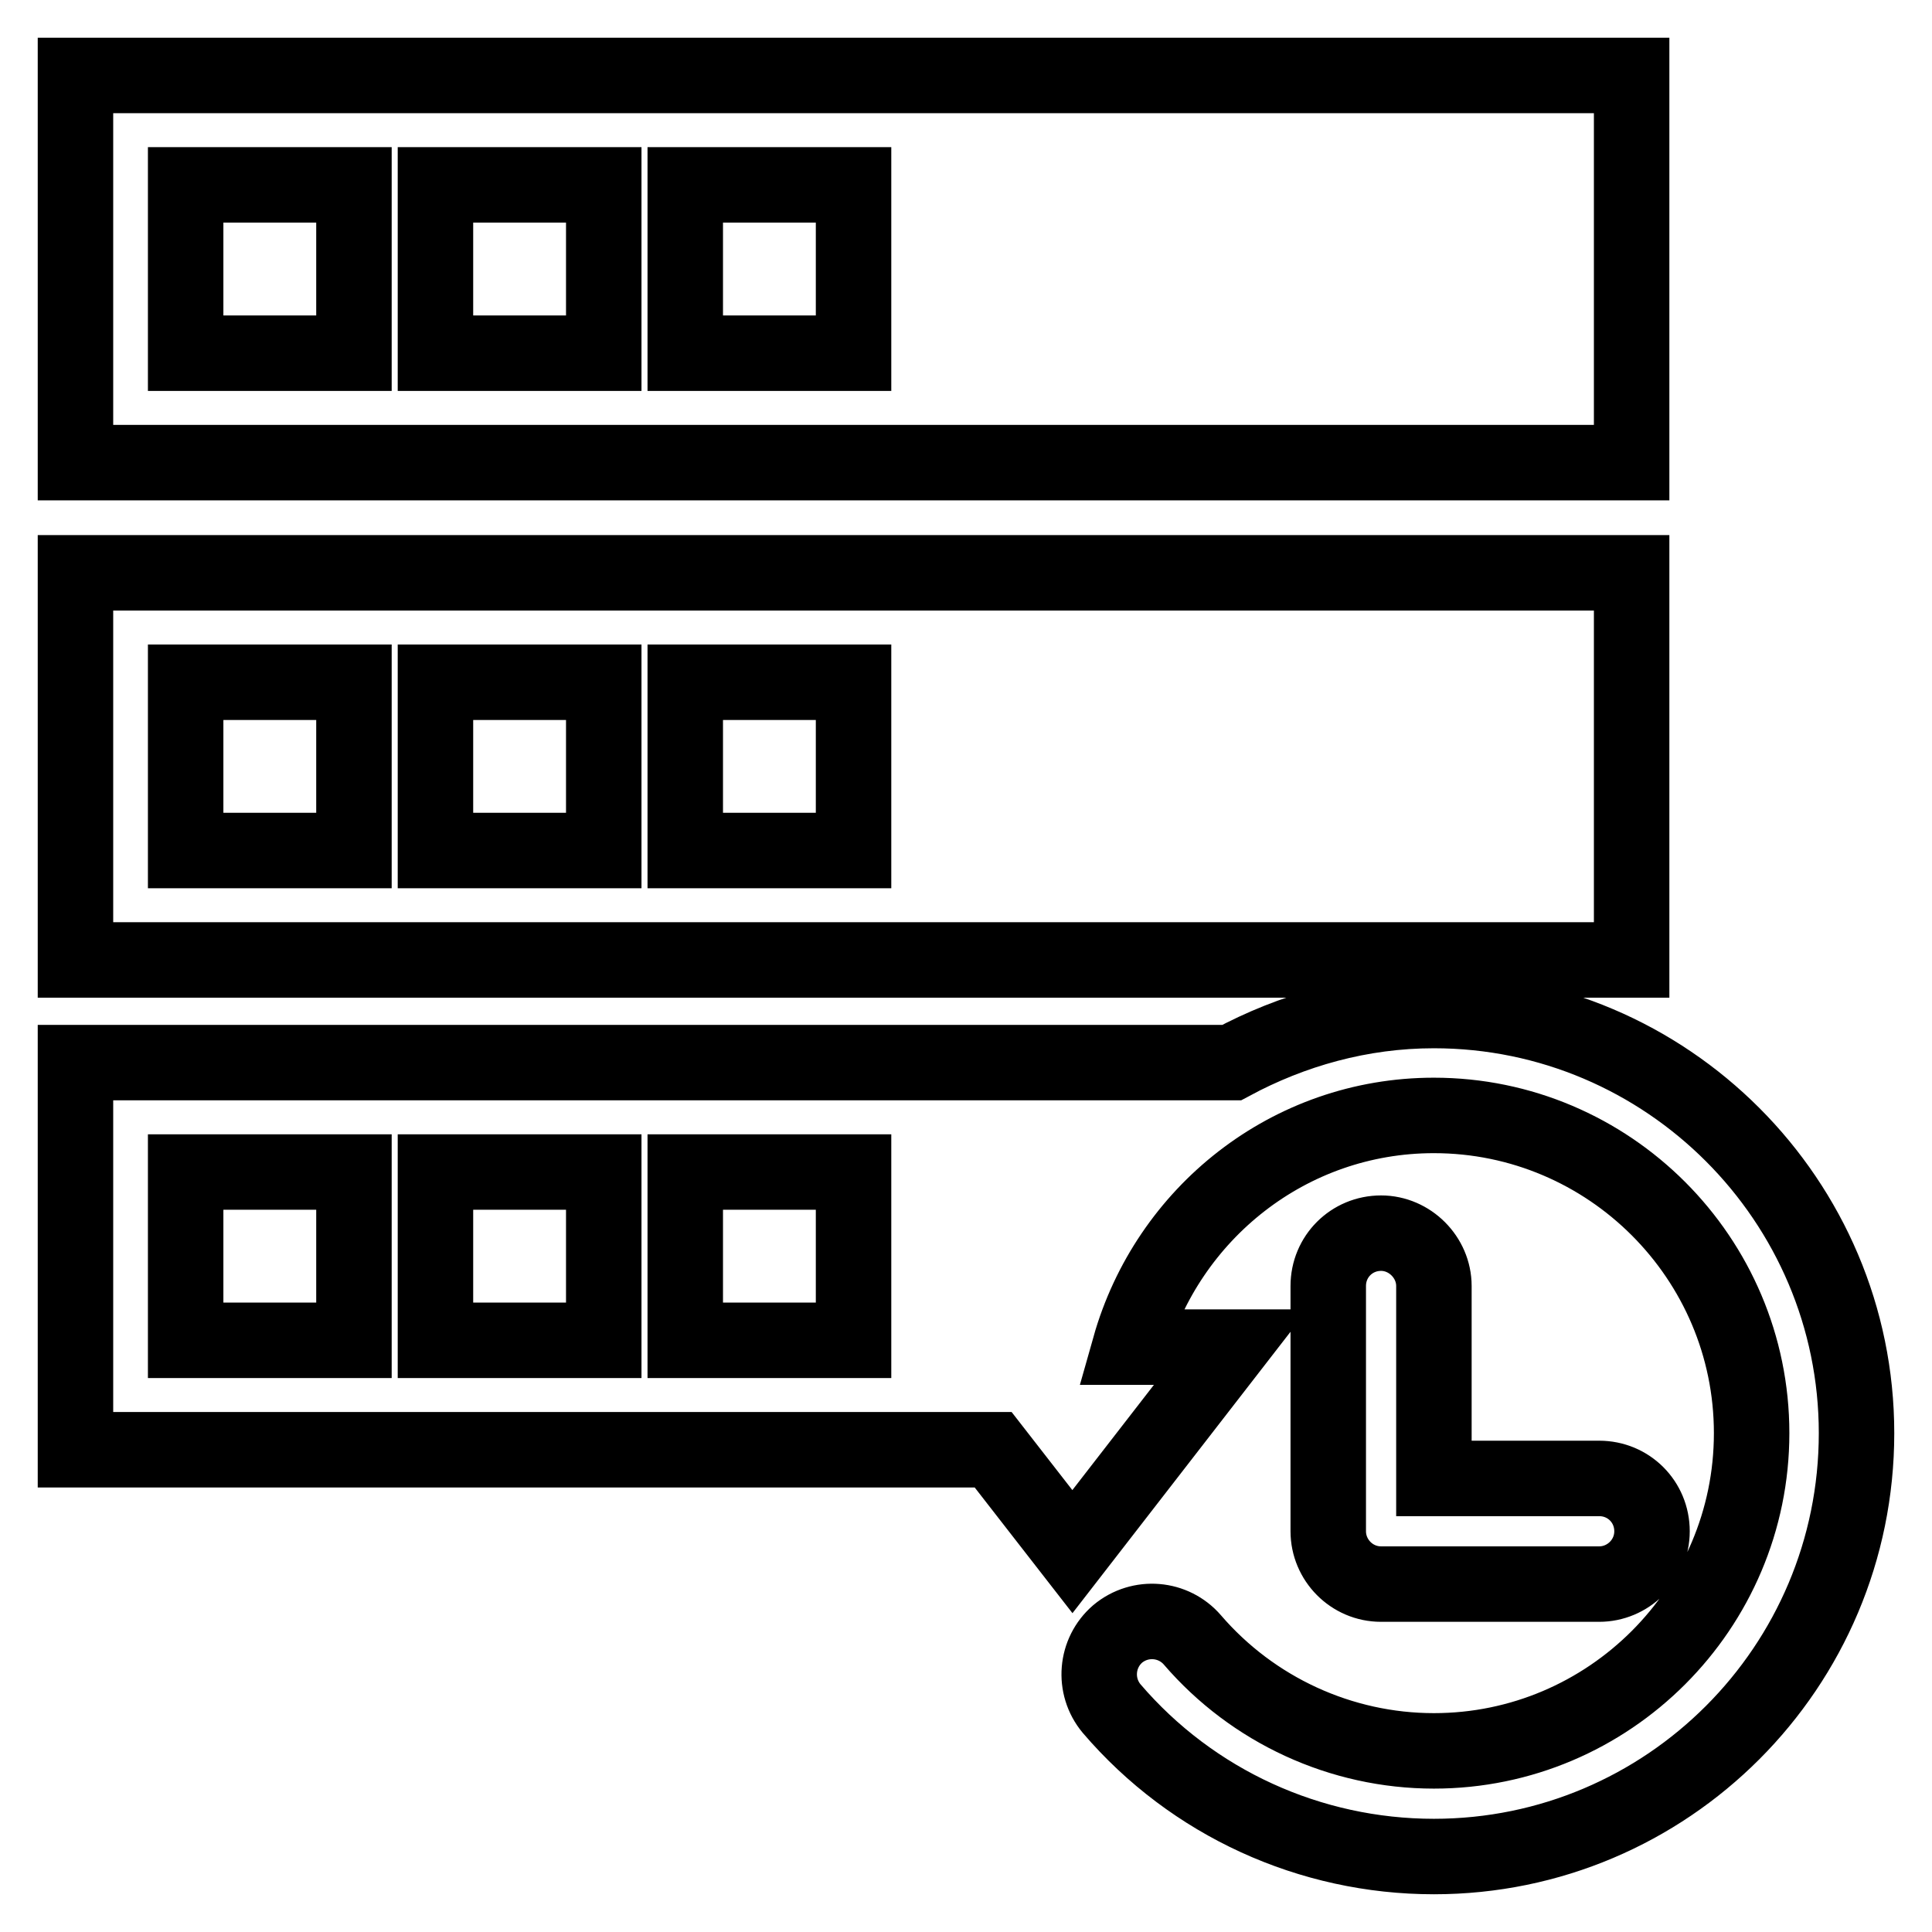 <?xml version="1.0" encoding="utf-8"?>
<!-- Svg Vector Icons : http://www.onlinewebfonts.com/icon -->
<!DOCTYPE svg PUBLIC "-//W3C//DTD SVG 1.1//EN" "http://www.w3.org/Graphics/SVG/1.1/DTD/svg11.dtd">
<svg version="1.1" xmlns="http://www.w3.org/2000/svg" xmlns:xlink="http://www.w3.org/1999/xlink" x="0px" y="0px" viewBox="0 0 256 256" enable-background="new 0 0 256 256" xml:space="preserve">
<g> <path stroke-width="10" fill-opacity="0" stroke="#000000"  d="M10,10v51.3h206.2V10H10z M46.9,46.8H24.6V24.5h22.3L46.9,46.8L46.9,46.8z M80,46.8H57.7V24.5H80 C80,24.5,80,46.8,80,46.8z M113.1,46.8H90.8V24.5h22.3L113.1,46.8L113.1,46.8z M10,75.9v51.3h206.2V75.9H10z M46.9,112.7H24.6V90.4 h22.3L46.9,112.7L46.9,112.7z M80,112.7H57.7V90.4H80C80,90.4,80,112.7,80,112.7z M113.1,112.7H90.8V90.4h22.3L113.1,112.7 L113.1,112.7z M183,163.4c-3.9,0-7,3.1-7,7v32.5c0,3.8,3.1,7,7,7h28.9c3.8,0,7-3.1,7-7s-3.1-7-7-7H190v-25.5 C190,166.6,186.8,163.4,183,163.4z M190,133.9c-9.7,0-18.8,2.6-26.8,6.9H10v51.3h121.6l10.5,13.5l21-27.1h-13.4 c5-17.7,21.1-30.7,40.3-30.7c23.2,0,42.1,18.9,42.1,42.1c0,23.2-18.9,42.1-42.1,42.1c-12.3,0-24-5.4-32-14.7 c-2.5-2.9-6.9-3.3-9.9-0.8c-2.9,2.5-3.3,6.9-0.8,9.9C158,238.9,173.6,246,190,246c30.9,0,56-25.1,56-56.1 C246,159.1,220.9,133.9,190,133.9z M46.9,177.6L46.9,177.6H24.6v-22.3h22.3V177.6z M80,177.6H57.7v-22.3H80L80,177.6z M113.1,177.6 H90.8v0v-22.3h22.3L113.1,177.6L113.1,177.6z"/></g>
</svg>